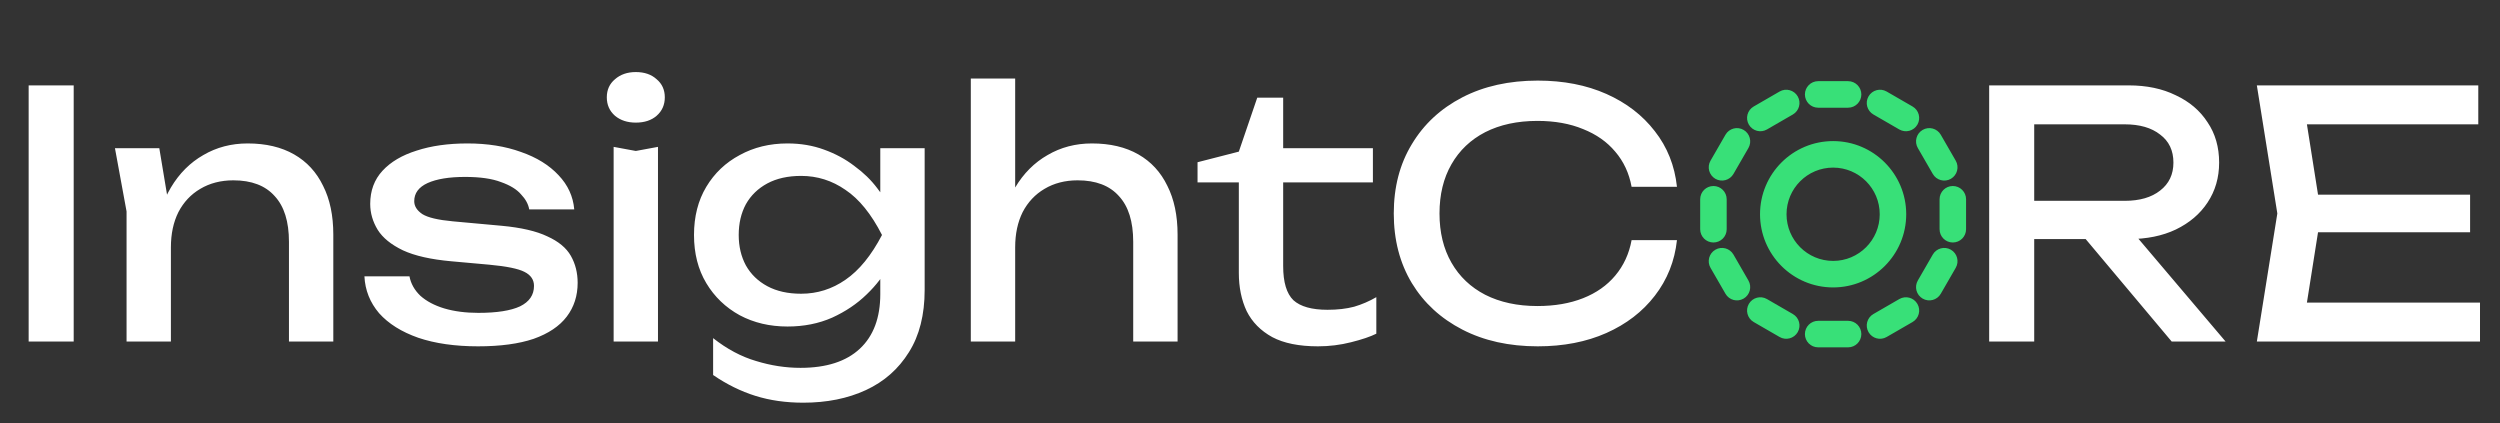 <svg width="130" height="22" viewBox="0 0 130 22" fill="none" xmlns="http://www.w3.org/2000/svg">
<rect x="0" y="0" width="130" height="22" fill="#333333" stroke="none"/>
<path d="M1.49 4.44H3.832V17.761H1.49V4.44ZM5.978 7.708H8.284L8.887 11.331V17.761H6.581V10.994L5.978 7.708ZM12.879 7.459C13.825 7.459 14.63 7.649 15.292 8.028C15.954 8.406 16.457 8.951 16.8 9.662C17.155 10.36 17.332 11.207 17.332 12.201V17.761H15.026V12.575C15.026 11.521 14.778 10.727 14.281 10.194C13.796 9.65 13.08 9.377 12.134 9.377C11.483 9.377 10.91 9.525 10.413 9.821C9.928 10.106 9.55 10.508 9.278 11.029C9.017 11.55 8.887 12.16 8.887 12.859L8.071 12.415C8.178 11.373 8.45 10.485 8.887 9.75C9.325 9.016 9.887 8.454 10.573 8.063C11.259 7.66 12.028 7.459 12.879 7.459ZM30.038 14.706C30.038 15.381 29.849 15.967 29.471 16.464C29.092 16.962 28.519 17.346 27.75 17.619C26.981 17.879 26.017 18.009 24.858 18.009C23.663 18.009 22.628 17.861 21.753 17.565C20.878 17.258 20.198 16.831 19.713 16.287C19.24 15.73 18.985 15.091 18.95 14.368H21.292C21.363 14.747 21.552 15.085 21.86 15.381C22.179 15.665 22.593 15.884 23.101 16.038C23.622 16.192 24.213 16.269 24.876 16.269C25.834 16.269 26.555 16.156 27.04 15.931C27.525 15.694 27.768 15.339 27.768 14.866C27.768 14.546 27.602 14.303 27.271 14.137C26.951 13.972 26.342 13.847 25.443 13.764L23.474 13.587C22.41 13.492 21.57 13.303 20.955 13.018C20.34 12.723 19.902 12.367 19.642 11.953C19.382 11.527 19.251 11.077 19.251 10.603C19.251 9.916 19.464 9.342 19.89 8.88C20.316 8.418 20.907 8.069 21.664 7.832C22.421 7.584 23.302 7.459 24.308 7.459C25.349 7.459 26.277 7.607 27.093 7.903C27.91 8.187 28.56 8.59 29.045 9.111C29.53 9.62 29.802 10.212 29.861 10.887H27.519C27.472 10.615 27.33 10.354 27.093 10.106C26.869 9.845 26.52 9.632 26.047 9.466C25.585 9.289 24.964 9.2 24.184 9.2C23.356 9.2 22.705 9.306 22.232 9.52C21.771 9.733 21.54 10.046 21.54 10.461C21.54 10.721 21.682 10.946 21.966 11.136C22.25 11.313 22.776 11.438 23.545 11.509L26.082 11.74C27.099 11.834 27.892 12.018 28.459 12.29C29.039 12.551 29.447 12.888 29.684 13.303C29.92 13.717 30.038 14.185 30.038 14.706ZM31.909 7.637L33.062 7.85L34.215 7.637V17.761H31.909V7.637ZM33.062 6.376C32.624 6.376 32.264 6.257 31.98 6.021C31.696 5.772 31.554 5.452 31.554 5.061C31.554 4.671 31.696 4.357 31.98 4.12C32.264 3.871 32.624 3.747 33.062 3.747C33.511 3.747 33.872 3.871 34.144 4.12C34.428 4.357 34.57 4.671 34.57 5.061C34.57 5.452 34.428 5.772 34.144 6.021C33.872 6.257 33.511 6.376 33.062 6.376ZM45.775 15.292V13.516L45.864 13.196V11.26L45.775 10.905V7.708H48.082V15.079C48.082 16.369 47.81 17.447 47.266 18.311C46.721 19.188 45.976 19.845 45.03 20.283C44.084 20.721 42.996 20.94 41.766 20.94C40.867 20.94 40.039 20.822 39.282 20.585C38.525 20.348 37.791 19.987 37.082 19.501V17.583C37.803 18.151 38.549 18.548 39.317 18.773C40.086 19.01 40.855 19.128 41.624 19.128C42.972 19.128 44.001 18.797 44.711 18.134C45.421 17.471 45.775 16.523 45.775 15.292ZM40.95 16.979C40.027 16.979 39.199 16.784 38.466 16.393C37.733 15.991 37.153 15.434 36.727 14.724C36.301 14.013 36.088 13.178 36.088 12.219C36.088 11.26 36.301 10.425 36.727 9.715C37.153 9.004 37.733 8.454 38.466 8.063C39.199 7.66 40.027 7.459 40.95 7.459C41.636 7.459 42.268 7.566 42.848 7.779C43.439 7.992 43.966 8.276 44.427 8.631C44.9 8.975 45.296 9.36 45.616 9.786C45.947 10.2 46.201 10.627 46.379 11.065C46.556 11.491 46.645 11.882 46.645 12.237C46.645 12.699 46.509 13.208 46.237 13.764C45.965 14.309 45.574 14.824 45.066 15.31C44.569 15.795 43.971 16.198 43.274 16.517C42.576 16.825 41.801 16.979 40.95 16.979ZM41.659 15.274C42.499 15.274 43.268 15.031 43.966 14.546C44.675 14.06 45.308 13.285 45.864 12.219C45.308 11.13 44.675 10.348 43.966 9.875C43.268 9.389 42.499 9.147 41.659 9.147C40.973 9.147 40.388 9.277 39.903 9.537C39.418 9.798 39.045 10.159 38.785 10.621C38.537 11.082 38.413 11.615 38.413 12.219C38.413 12.811 38.537 13.338 38.785 13.8C39.045 14.262 39.418 14.623 39.903 14.883C40.388 15.144 40.973 15.274 41.659 15.274ZM50.482 4.085H52.789V17.761H50.482V4.085ZM56.781 7.459C57.727 7.459 58.531 7.649 59.194 8.028C59.856 8.406 60.359 8.951 60.702 9.662C61.056 10.36 61.234 11.207 61.234 12.201V17.761H58.927V12.575C58.927 11.521 58.679 10.727 58.182 10.194C57.697 9.65 56.982 9.377 56.035 9.377C55.385 9.377 54.811 9.525 54.314 9.821C53.83 10.106 53.451 10.508 53.179 11.029C52.919 11.55 52.789 12.16 52.789 12.859L51.972 12.415C52.079 11.373 52.351 10.485 52.789 9.75C53.226 9.016 53.788 8.454 54.474 8.063C55.16 7.66 55.929 7.459 56.781 7.459ZM62.272 9.484V8.436L64.419 7.885L65.377 5.079H66.725V7.708H71.391V9.484H66.725V13.835C66.725 14.676 66.903 15.268 67.258 15.612C67.624 15.943 68.216 16.109 69.032 16.109C69.552 16.109 70.013 16.056 70.416 15.949C70.818 15.831 71.202 15.665 71.569 15.452V17.352C71.261 17.506 70.824 17.654 70.256 17.796C69.7 17.938 69.126 18.009 68.535 18.009C67.553 18.009 66.761 17.85 66.158 17.53C65.554 17.198 65.111 16.748 64.827 16.18C64.555 15.6 64.419 14.937 64.419 14.191V9.484H62.272ZM87.202 12.486C87.084 13.575 86.7 14.54 86.049 15.381C85.41 16.21 84.57 16.855 83.53 17.317C82.489 17.779 81.3 18.009 79.963 18.009C78.473 18.009 77.166 17.719 76.043 17.139C74.919 16.559 74.043 15.754 73.417 14.724C72.79 13.682 72.476 12.474 72.476 11.1C72.476 9.727 72.79 8.525 73.417 7.495C74.043 6.453 74.919 5.642 76.043 5.061C77.166 4.481 78.473 4.191 79.963 4.191C81.3 4.191 82.489 4.422 83.53 4.884C84.57 5.346 85.41 5.991 86.049 6.82C86.7 7.649 87.084 8.614 87.202 9.715H84.843C84.713 9.004 84.429 8.395 83.991 7.885C83.565 7.376 83.009 6.986 82.323 6.713C81.637 6.429 80.845 6.287 79.946 6.287C78.905 6.287 78 6.482 77.231 6.873C76.474 7.264 75.889 7.82 75.475 8.543C75.061 9.265 74.854 10.117 74.854 11.1C74.854 12.083 75.061 12.936 75.475 13.658C75.889 14.38 76.474 14.937 77.231 15.328C78 15.718 78.905 15.914 79.946 15.914C80.845 15.914 81.637 15.777 82.323 15.505C83.009 15.233 83.565 14.842 83.991 14.333C84.429 13.812 84.713 13.196 84.843 12.486H87.202ZM105.069 10.443H110.481C111.261 10.443 111.876 10.265 112.326 9.91C112.787 9.555 113.018 9.07 113.018 8.454C113.018 7.826 112.787 7.341 112.326 6.997C111.876 6.642 111.261 6.465 110.481 6.465H104.732L105.779 5.15V17.761H103.437V4.44H110.693C111.628 4.44 112.444 4.611 113.142 4.955C113.852 5.286 114.402 5.754 114.792 6.358C115.194 6.95 115.395 7.649 115.395 8.454C115.395 9.235 115.194 9.928 114.792 10.532C114.402 11.124 113.852 11.592 113.142 11.935C112.444 12.267 111.628 12.432 110.693 12.432H105.069V10.443ZM107.695 11.527H110.445L115.732 17.761H112.929L107.695 11.527ZM128.445 10.123V12.077H119.148V10.123H128.445ZM120.692 11.1L119.752 17.05L118.634 15.736H128.96V17.761H117.356L118.421 11.1L117.356 4.44H128.871V6.465H118.634L119.752 5.15L120.692 11.1Z" fill="white"/>
<path d="M91.741 11.141C91.741 13.121 93.344 14.727 95.323 14.727C97.3 14.727 98.904 13.121 98.904 11.141C98.904 9.161 97.3 7.556 95.323 7.556C93.344 7.556 91.741 9.161 91.741 11.141ZM97.965 11.141C97.965 12.602 96.782 13.787 95.323 13.787C93.863 13.787 92.68 12.602 92.68 11.141C92.68 9.68 93.863 8.496 95.323 8.496C96.782 8.496 97.965 9.68 97.965 11.141ZM94.075 4.911C94.075 5.17 94.285 5.381 94.544 5.381H96.1C96.36 5.381 96.57 5.17 96.57 4.911C96.57 4.651 96.36 4.44 96.1 4.44H94.544C94.285 4.44 94.075 4.651 94.075 4.911ZM97.354 5.121C97.224 5.346 97.301 5.633 97.526 5.763L98.873 6.542C99.098 6.672 99.385 6.595 99.515 6.37C99.645 6.145 99.568 5.857 99.343 5.728L97.995 4.949C97.771 4.819 97.484 4.896 97.354 5.121ZM100.089 6.944C99.864 7.074 99.787 7.362 99.917 7.587L100.695 8.935C100.824 9.16 101.112 9.237 101.336 9.108C101.561 8.978 101.638 8.69 101.508 8.465L100.73 7.116C100.601 6.891 100.313 6.814 100.089 6.944ZM101.546 9.892C101.287 9.892 101.077 10.103 101.077 10.362V11.92C101.077 12.18 101.287 12.39 101.546 12.39C101.806 12.39 102.016 12.18 102.016 11.92V10.362C102.016 10.103 101.806 9.892 101.546 9.892ZM101.336 13.175C101.112 13.045 100.824 13.122 100.695 13.347L99.917 14.696C99.787 14.921 99.864 15.209 100.089 15.338C100.313 15.468 100.601 15.391 100.73 15.166L101.508 13.817C101.638 13.592 101.561 13.305 101.336 13.175ZM99.515 15.913C99.385 15.688 99.098 15.611 98.873 15.741L97.526 16.52C97.301 16.649 97.224 16.937 97.354 17.162C97.484 17.387 97.771 17.464 97.995 17.334L99.343 16.555C99.568 16.425 99.645 16.138 99.515 15.913ZM96.57 17.372C96.57 17.112 96.36 16.902 96.1 16.902H94.544C94.285 16.902 94.075 17.112 94.075 17.372C94.075 17.632 94.285 17.842 94.544 17.842H96.1C96.36 17.842 96.57 17.632 96.57 17.372ZM93.291 17.162C93.421 16.937 93.344 16.649 93.119 16.52L91.772 15.741C91.547 15.611 91.26 15.688 91.13 15.913C91 16.138 91.077 16.425 91.302 16.555L92.65 17.334C92.874 17.464 93.161 17.387 93.291 17.162ZM90.556 15.338C90.781 15.209 90.858 14.921 90.728 14.696L89.95 13.347C89.82 13.122 89.533 13.045 89.309 13.175C89.084 13.305 89.007 13.592 89.137 13.817L89.915 15.166C90.044 15.391 90.332 15.468 90.556 15.338ZM89.099 12.39C89.358 12.39 89.568 12.18 89.568 11.92V10.362C89.568 10.103 89.358 9.892 89.099 9.892C88.839 9.892 88.629 10.103 88.629 10.362V11.92C88.629 12.18 88.839 12.39 89.099 12.39ZM89.309 9.108C89.533 9.237 89.82 9.16 89.95 8.935L90.728 7.587C90.858 7.362 90.781 7.074 90.556 6.944C90.332 6.814 90.044 6.891 89.915 7.116L89.137 8.465C89.007 8.69 89.084 8.978 89.309 9.108ZM91.13 6.37C91.26 6.595 91.547 6.672 91.772 6.542L93.119 5.763C93.344 5.633 93.421 5.346 93.291 5.121C93.161 4.896 92.874 4.819 92.65 4.949L91.302 5.728C91.077 5.857 91 6.145 91.13 6.37Z" fill="#38E078" stroke="#38E078" stroke-width="0.439"/>
</svg>
